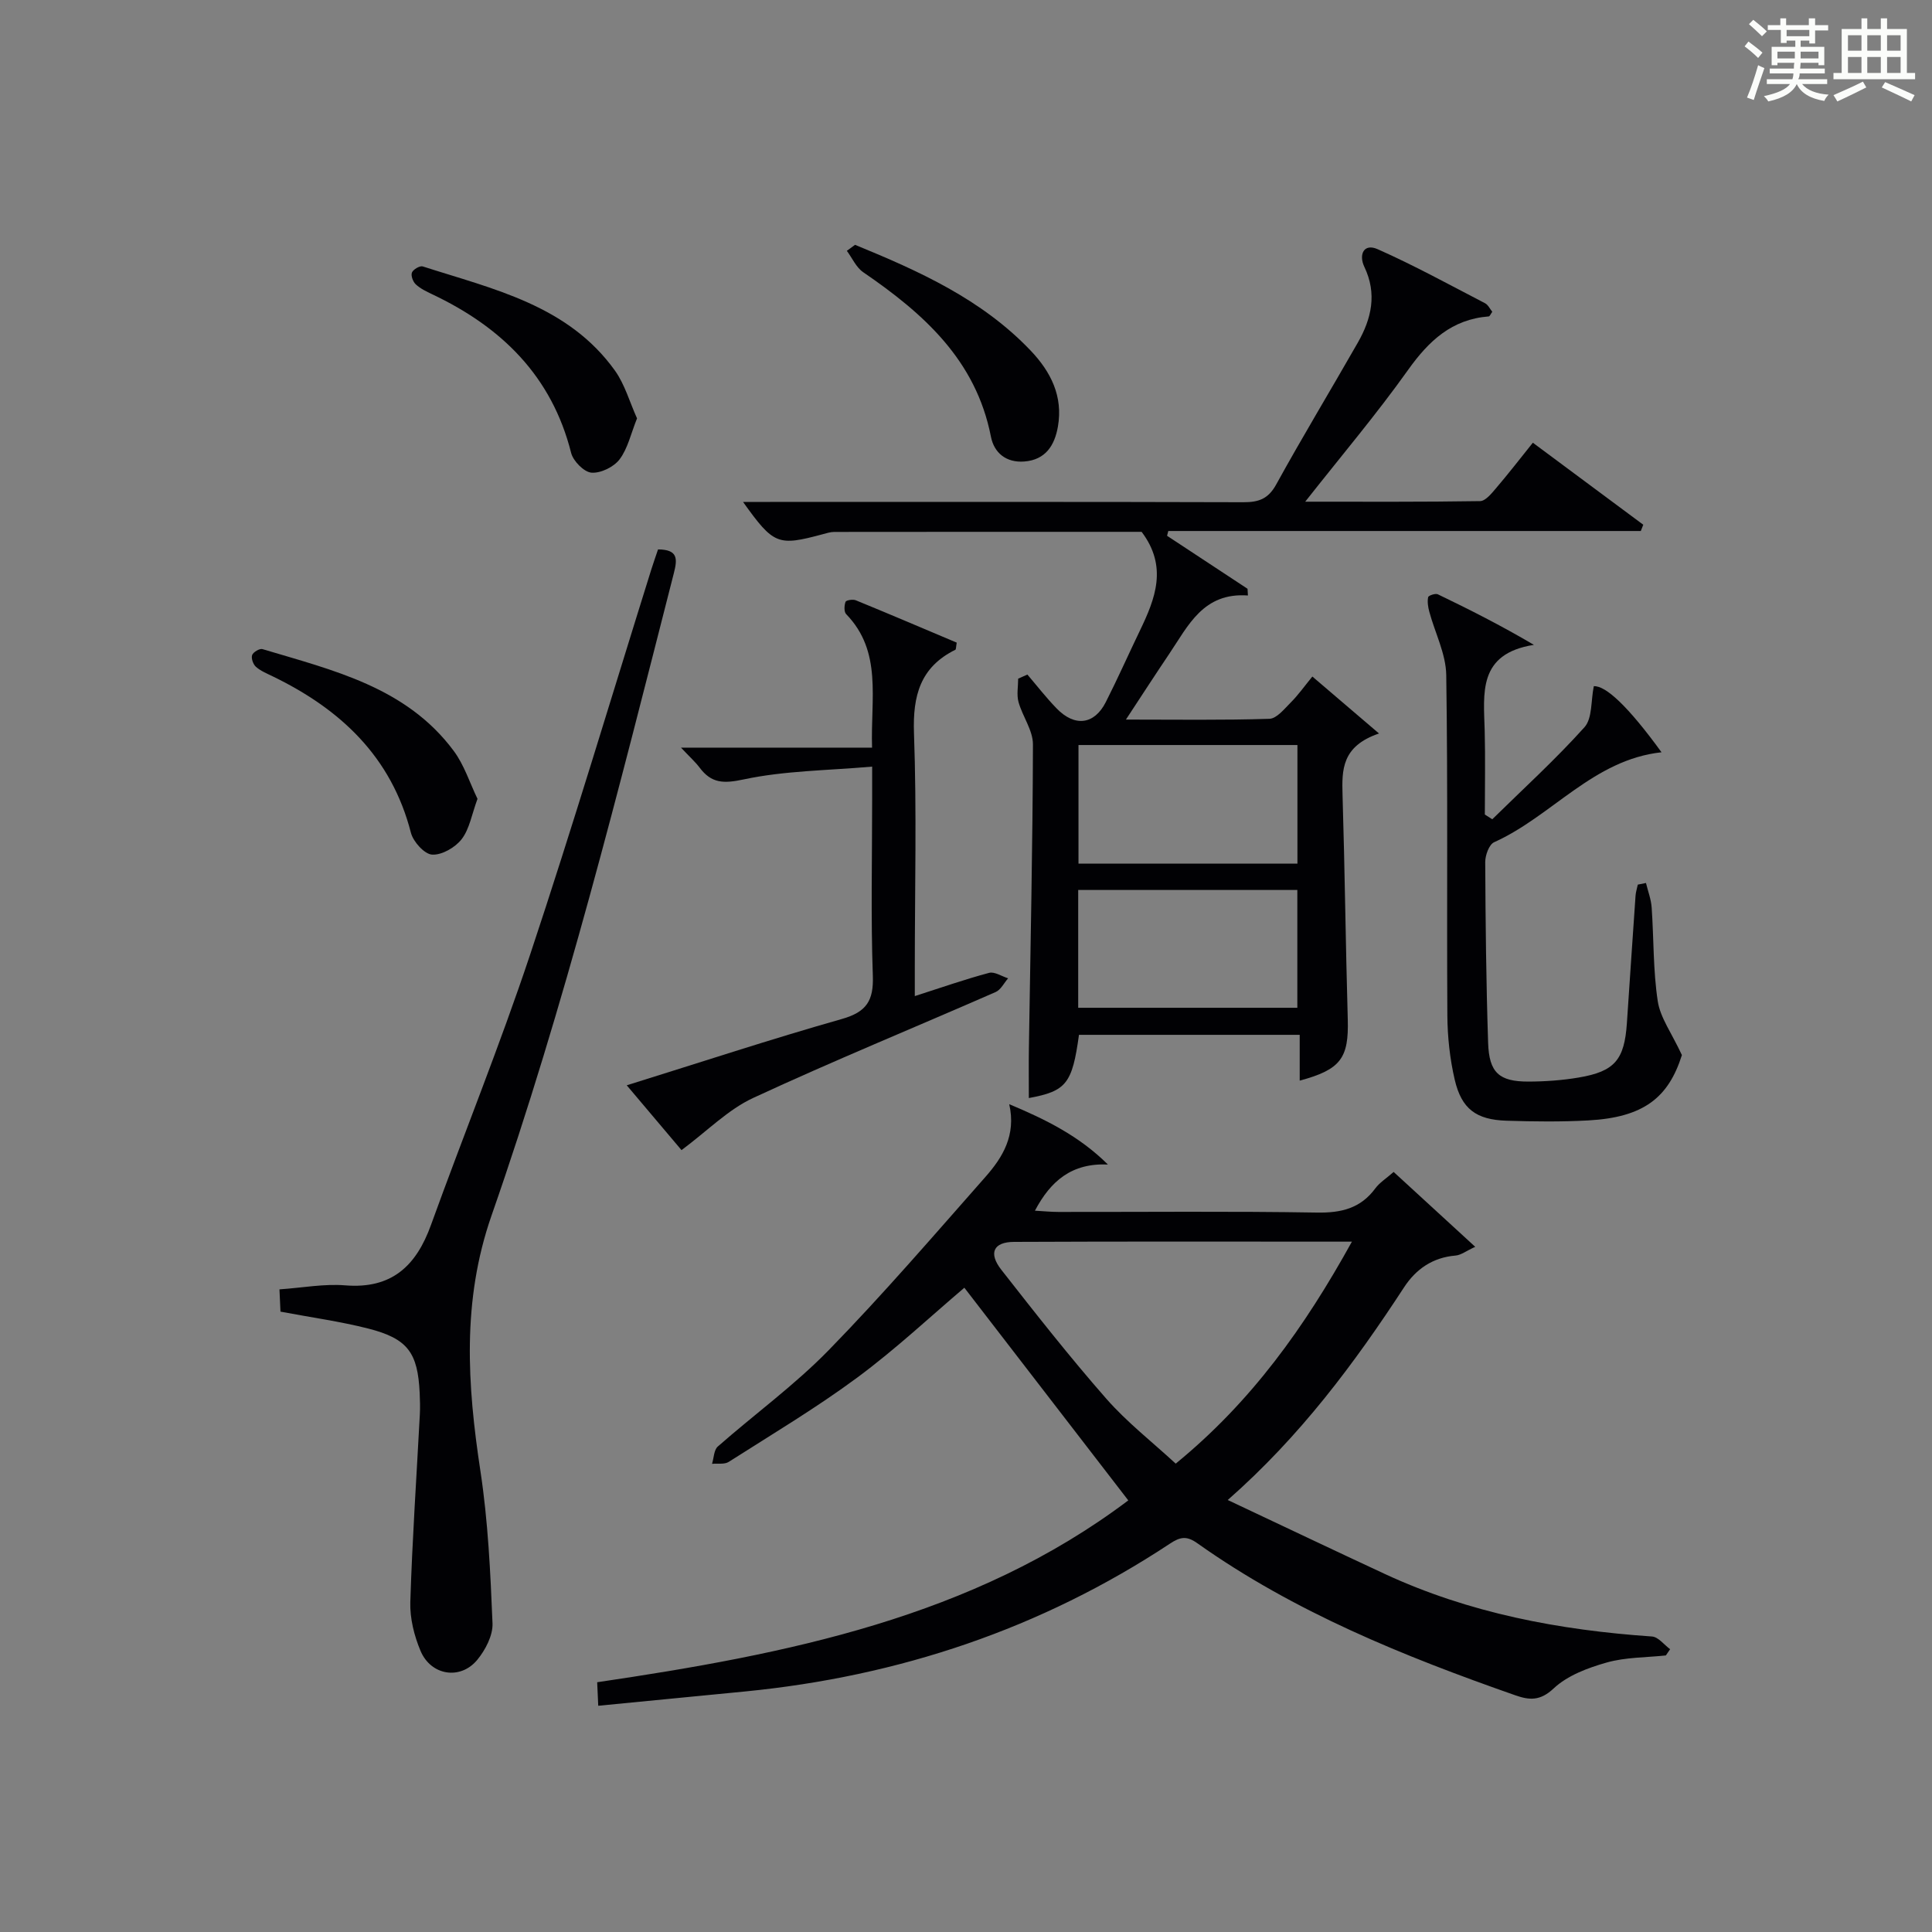 <?xml version="1.0" encoding="utf-8"?>
<svg version="1.1" id="漢_ZDIC_典" xmlns="http://www.w3.org/2000/svg" xmlns:xlink="http://www.w3.org/1999/xlink" x="0px" y="0px"
	 viewBox="0 0 400 400" style="enable-background:new 0 0 400 400;" xml:space="preserve">
<rect x="0" y="0" width="400" height="400" fill="#808080" stroke="none"/>
<style type="text/css">
	.st1{fill:#010104;}
	.st0{fill:#fbfcfa;}
</style>
<g>
	<path class="st0" d="M361.2,9.6l0.8-1c0.9,0.7,1.9,1.4,2.9,2.3L364,12C363,11,362,10.2,361.2,9.6z M361.7,20.2
		c0.9-2.1,1.6-4.3,2.3-6.7c0.4,0.2,0.8,0.4,1.3,0.6c-0.7,2.1-1.5,4.3-2.2,6.6L361.7,20.2z M362.1,5l0.9-0.9c1,0.8,2,1.6,2.8,2.4
		l-1,1C363.9,6.6,363,5.8,362.1,5z M374.6,3.8h1.2v1.4h2.7v1.1h-2.7v2.7h-1.2V8.4h-1.8v1.3h4.9v3.8h-1.2v-0.5h-3.7
		c0,0.4-0.1,0.9-0.1,1.2h5.1v1h-5.2c0,0.5-0.1,0.9-0.3,1.2h6v1h-5.2c1.1,1.3,2.9,2,5.5,2.2c-0.4,0.4-0.7,0.8-0.9,1.3
		c-2.9-0.5-4.8-1.6-5.7-3.5H372c-0.8,1.7-2.7,2.9-5.9,3.6c-0.2-0.4-0.6-0.8-0.9-1.1c2.8-0.6,4.6-1.4,5.4-2.5h-4.8v-1h5.3
		c0.1-0.3,0.2-0.7,0.2-1.2h-4.9v-1h5c0-0.4,0-0.8,0.1-1.2H368v0.5h-1.2V9.7h4.9V8.4h-1.8v0.5h-1.2V6.2H366V5.2h2.6V3.8h1.2v1.4h4.7
		V3.8z M368,12.1h3.6c0-0.4,0-0.9,0-1.4H368V12.1z M369.9,7.5h4.7V6.2h-4.7V7.5z M376.5,10.7h-3.7c0,0.5,0,1,0,1.4h3.7V10.7z"/>
	<path class="st0" d="M385.3,3.8h1.3V6h2.8V3.8h1.3V6h4.1v9.1h1.7v1.3h-16.9v-1.3h1.7V6h4.1V3.8z M385.7,16.9l0.7,1.2
		c-1.8,0.9-3.8,1.9-6,2.9c-0.2-0.4-0.5-0.8-0.8-1.3C381.9,18.7,383.9,17.8,385.7,16.9z M382.6,10.5h2.8V7.3h-2.8V10.5z M382.6,15.1
		h2.8v-3.3h-2.8V15.1z M386.6,10.5h2.8V7.3h-2.8V10.5z M386.6,15.1h2.8v-3.3h-2.8V15.1z M390.3,17c2.1,0.9,4.1,1.8,6.1,2.7l-0.7,1.3
		c-2.2-1.1-4.2-2-6.1-2.9L390.3,17z M393.5,7.3h-2.8v3.2h2.8V7.3z M390.7,15.1h2.8v-3.3h-2.8V15.1z"/>
	
	<path class="st1" d="M123.86,353.16c-0.09-1.89-0.14-3.17-0.22-4.87c39.22-5.8,77.76-13.38,109.96-37.65c-11.31-14.67-22.62-29.34-33.94-44.03
		c-6.88,5.83-14.16,12.67-22.13,18.57c-8.53,6.31-17.7,11.78-26.66,17.49c-0.88,0.56-2.29,0.29-3.45,0.4
		c0.38-1.22,0.38-2.86,1.19-3.58c7.62-6.7,15.91-12.72,22.97-19.96c11.25-11.53,21.77-23.77,32.44-35.86
		c3.57-4.05,6.39-8.63,4.93-15.06c7.49,3.14,14.43,6.54,20.43,12.49c-7.43-0.33-11.82,3.33-15.11,9.56c1.77,0.1,3.33,0.26,4.9,0.26
		c17.82,0.02,35.65-0.17,53.47,0.13c5.06,0.09,9.06-0.87,12.12-5.03c0.87-1.17,2.2-2,3.78-3.38c5.44,4.99,10.85,9.96,16.89,15.5
		c-1.88,0.86-2.95,1.72-4.08,1.81c-4.71,0.39-8.19,2.8-10.65,6.57c-10.3,15.77-21.47,30.82-36.51,44.04
		c11.25,5.3,21.81,10.33,32.41,15.26c17.57,8.17,36.23,11.68,55.43,13c1.31,0.09,2.51,1.72,3.75,2.63
		c-0.29,0.43-0.59,0.86-0.88,1.29c-4.1,0.44-8.35,0.36-12.26,1.47c-3.89,1.1-8.12,2.68-10.97,5.36c-2.82,2.65-5.06,2.43-7.95,1.42
		c-23.1-8.09-45.72-17.22-65.84-31.49c-2.24-1.59-3.57-1.28-5.65,0.09c-26.72,17.66-56.18,27.49-87.97,30.61
		C144.35,351.16,134.45,352.13,123.86,353.16z M279.9,257.07c-24.03,0-47-0.06-69.97,0.05c-4.25,0.02-5.32,2.31-2.62,5.77
		c7.07,9.03,14.16,18.06,21.72,26.68c4.3,4.9,9.55,8.99,14.39,13.46C259.12,290.19,270.12,274.76,279.9,257.07z"/>
	<path class="st1" d="M317.36,91.66c7.82,5.81,15.34,11.39,22.86,16.98c-0.17,0.43-0.34,0.87-0.51,1.3c-32.61,0-65.22,0-97.83,0
		c-0.08,0.33-0.17,0.66-0.25,0.99c5.55,3.66,11.11,7.32,16.66,10.97c0.03,0.46,0.05,0.93,0.08,1.39
		c-9.25-0.67-12.35,6.24-16.29,12.08c-2.85,4.23-5.62,8.51-8.97,13.61c10.56,0,20.14,0.15,29.71-0.16c1.52-0.05,3.1-2.06,4.43-3.39
		c1.51-1.51,2.76-3.28,4.46-5.36c4.37,3.74,8.51,7.27,13.8,11.79c-7.75,2.64-7.7,7.54-7.55,12.75c0.47,15.47,0.64,30.95,1.08,46.42
		c0.23,8.02-1.43,10.42-9.95,12.7c0-3.14,0-6.19,0-9.48c-15.57,0-30.65,0-45.7,0c-1.39,10.1-2.61,11.66-10.38,13.09
		c0-3.47-0.04-6.88,0.01-10.3c0.32-20.97,0.79-41.94,0.84-62.91c0.01-2.92-2.16-5.8-2.99-8.79c-0.41-1.5-0.07-3.21-0.07-4.83
		c0.64-0.28,1.27-0.57,1.91-0.85c2.01,2.35,3.91,4.81,6.06,7.02c3.75,3.87,7.8,3.36,10.17-1.31c2.48-4.89,4.7-9.9,7.08-14.84
		c3.17-6.59,5.79-13.2,0.34-20.42c-20.72,0-42.19-0.01-63.65,0.02c-0.81,0-1.63,0.28-2.43,0.49c-9.25,2.48-10.09,2.17-16.44-6.7
		c2.13,0,3.88,0,5.64,0c32.65,0,65.31-0.04,97.96,0.06c3.15,0.01,5.13-0.68,6.77-3.65c5.45-9.9,11.31-19.58,16.91-29.39
		c2.84-4.98,4.02-10.12,1.35-15.7c-1.19-2.5-0.14-4.93,2.75-3.65c7.58,3.36,14.87,7.37,22.24,11.19c0.65,0.34,1.03,1.2,1.5,1.77
		c-0.34,0.46-0.51,0.94-0.73,0.96c-7.63,0.59-12.4,5.04-16.69,11.06c-6.53,9.17-13.82,17.79-21.31,27.3
		c12.43,0,24.33,0.07,36.21-0.12c1.12-0.02,2.37-1.58,3.29-2.66C312.3,98.08,314.74,94.93,317.36,91.66z M268.62,178.81
		c0-8.52,0-16.56,0-24.56c-15.3,0-30.22,0-45.33,0c0,8.29,0,16.33,0,24.56C238.5,178.81,253.42,178.81,268.62,178.81z
		 M223.23,208.65c15.44,0,30.47,0,45.37,0c0-8.4,0-16.45,0-24.39c-15.32,0-30.24,0-45.37,0
		C223.23,192.45,223.23,200.37,223.23,208.65z"/>
	<path class="st1" d="M136.24,113.75c4.11,0.03,4.05,1.9,3.27,4.93c-11.4,44.66-22.53,89.42-37.74,132.97c-6.17,17.68-5.02,35.07-2.3,52.94
		c1.58,10.39,2.07,20.98,2.5,31.51c0.1,2.51-1.48,5.52-3.17,7.57c-3.5,4.22-9.59,3.24-11.74-1.89c-1.31-3.12-2.21-6.73-2.11-10.08
		c0.4-12.94,1.29-25.87,1.97-38.8c0.08-1.49,0.04-3-0.03-4.49c-0.39-8.37-2.47-11.26-10.66-13.35c-5.77-1.47-11.71-2.28-18.16-3.5
		c-0.05-1.17-0.12-2.72-0.21-4.61c4.78-0.33,9.25-1.19,13.62-0.83c9.62,0.78,14.69-4.03,17.74-12.48
		c6.77-18.72,14.27-37.19,20.56-56.07c8.8-26.44,16.77-53.15,25.09-79.74C135.27,116.55,135.72,115.31,136.24,113.75z"/>
	<path class="st1" d="M340.78,182.81c0.41,1.69,1.06,3.37,1.18,5.09c0.45,6.46,0.29,13.01,1.26,19.38c0.52,3.43,2.87,6.58,5,11.16
		c-2.78,8.81-7.9,12.9-19.37,13.53c-5.64,0.31-11.32,0.24-16.97,0.06c-6.24-0.2-9.28-2.43-10.69-8.47
		c-1.01-4.33-1.5-8.87-1.53-13.32c-0.14-23.5,0.12-47-0.23-70.49c-0.07-4.38-2.33-8.72-3.51-13.1c-0.26-0.97-0.43-2.06-0.24-3.01
		c0.07-0.34,1.51-0.84,2-0.6c6.54,3.15,13.02,6.42,19.9,10.47c-11.68,1.84-10.39,10.05-10.19,17.8c0.15,5.77,0.03,11.55,0.03,17.33
		c0.51,0.33,1.02,0.65,1.54,0.98c6.42-6.31,13.09-12.38,19.09-19.06c1.65-1.84,1.31-5.48,1.93-8.49c2.46-0.14,7.08,4.12,14.02,13.68
		c-14.13,1.54-22.66,13.22-34.65,18.62c-1.05,0.47-1.85,2.69-1.85,4.1c0.06,12.48,0.19,24.96,0.6,37.44
		c0.2,6.18,2.28,8.03,8.35,8.02c3.47-0.01,6.99-0.26,10.41-0.84c7.45-1.26,9.45-3.66,9.97-11.25c0.6-8.79,1.17-17.58,1.79-26.37
		c0.05-0.78,0.31-1.55,0.47-2.32C339.65,183.04,340.21,182.93,340.78,182.81z"/>
	<path class="st1" d="M180.55,154.79c-0.32-10.26,2.17-19.87-5.36-27.64c-0.47-0.48-0.41-1.79-0.13-2.55c0.13-0.34,1.52-0.57,2.12-0.32
		c7.03,2.88,14.01,5.86,20.9,8.77c-0.16,0.87-0.12,1.39-0.29,1.48c-7.25,3.59-8.83,9.48-8.56,17.25
		c0.58,16.14,0.17,32.32,0.17,48.48c0,1.77,0,3.54,0,5.97c5.64-1.81,10.46-3.5,15.38-4.81c1.13-0.3,2.62,0.72,3.94,1.13
		c-0.85,0.97-1.51,2.37-2.58,2.84c-16.73,7.33-33.65,14.25-50.21,21.93c-5.19,2.41-9.45,6.8-14.83,10.8
		c-2.96-3.5-6.91-8.18-11.34-13.42c15.42-4.8,29.88-9.57,44.51-13.72c5.12-1.45,6.63-3.77,6.44-8.99
		c-0.43-12.15-0.14-24.32-0.14-36.49c0-1.8,0-3.59,0-6.78c-9.29,0.81-18.11,0.84-26.55,2.64c-4.21,0.9-6.71,0.85-9.18-2.44
		c-0.88-1.17-1.99-2.16-3.84-4.12C154.62,154.79,167.26,154.79,180.55,154.79z"/>
	<path class="st1" d="M98.86,165.39c-1.2,3.27-1.66,6.25-3.28,8.35c-1.33,1.72-4.09,3.32-6.11,3.2c-1.59-0.09-3.91-2.66-4.39-4.51
		c-4.05-15.77-14.59-25.61-28.66-32.42c-1.19-0.58-2.47-1.1-3.44-1.96c-0.57-0.51-1.01-1.76-0.78-2.42
		c0.21-0.61,1.55-1.41,2.13-1.24c14.6,4.38,29.77,7.85,39.59,21.05C96.11,158.37,97.26,162.09,98.86,165.39z"/>
	<path class="st1" d="M131.89,86.62c-1.28,3.18-1.91,6.23-3.61,8.48c-1.19,1.58-3.91,2.91-5.82,2.76c-1.54-0.12-3.78-2.39-4.21-4.08
		c-4.01-15.93-14.43-26.07-28.78-32.86c-1.19-0.57-2.44-1.16-3.39-2.05c-0.58-0.54-1.05-1.81-0.79-2.45
		c0.26-0.64,1.64-1.45,2.23-1.26c14.63,4.71,30.1,8.01,39.82,21.6C129.37,79.62,130.36,83.23,131.89,86.62z"/>
	<path class="st1" d="M177.03,50.69c13.23,5.42,26.2,11.25,36.33,21.87c4.22,4.42,6.76,9.5,5.67,15.76c-0.67,3.85-2.53,6.89-6.96,7.23
		c-3.77,0.29-6.26-1.81-6.91-5.14c-3.1-15.87-13.97-25.51-26.44-34.05c-1.46-1-2.28-2.93-3.39-4.43
		C175.9,51.52,176.46,51.1,177.03,50.69z"/>
	
	
	
</g>
</svg>
